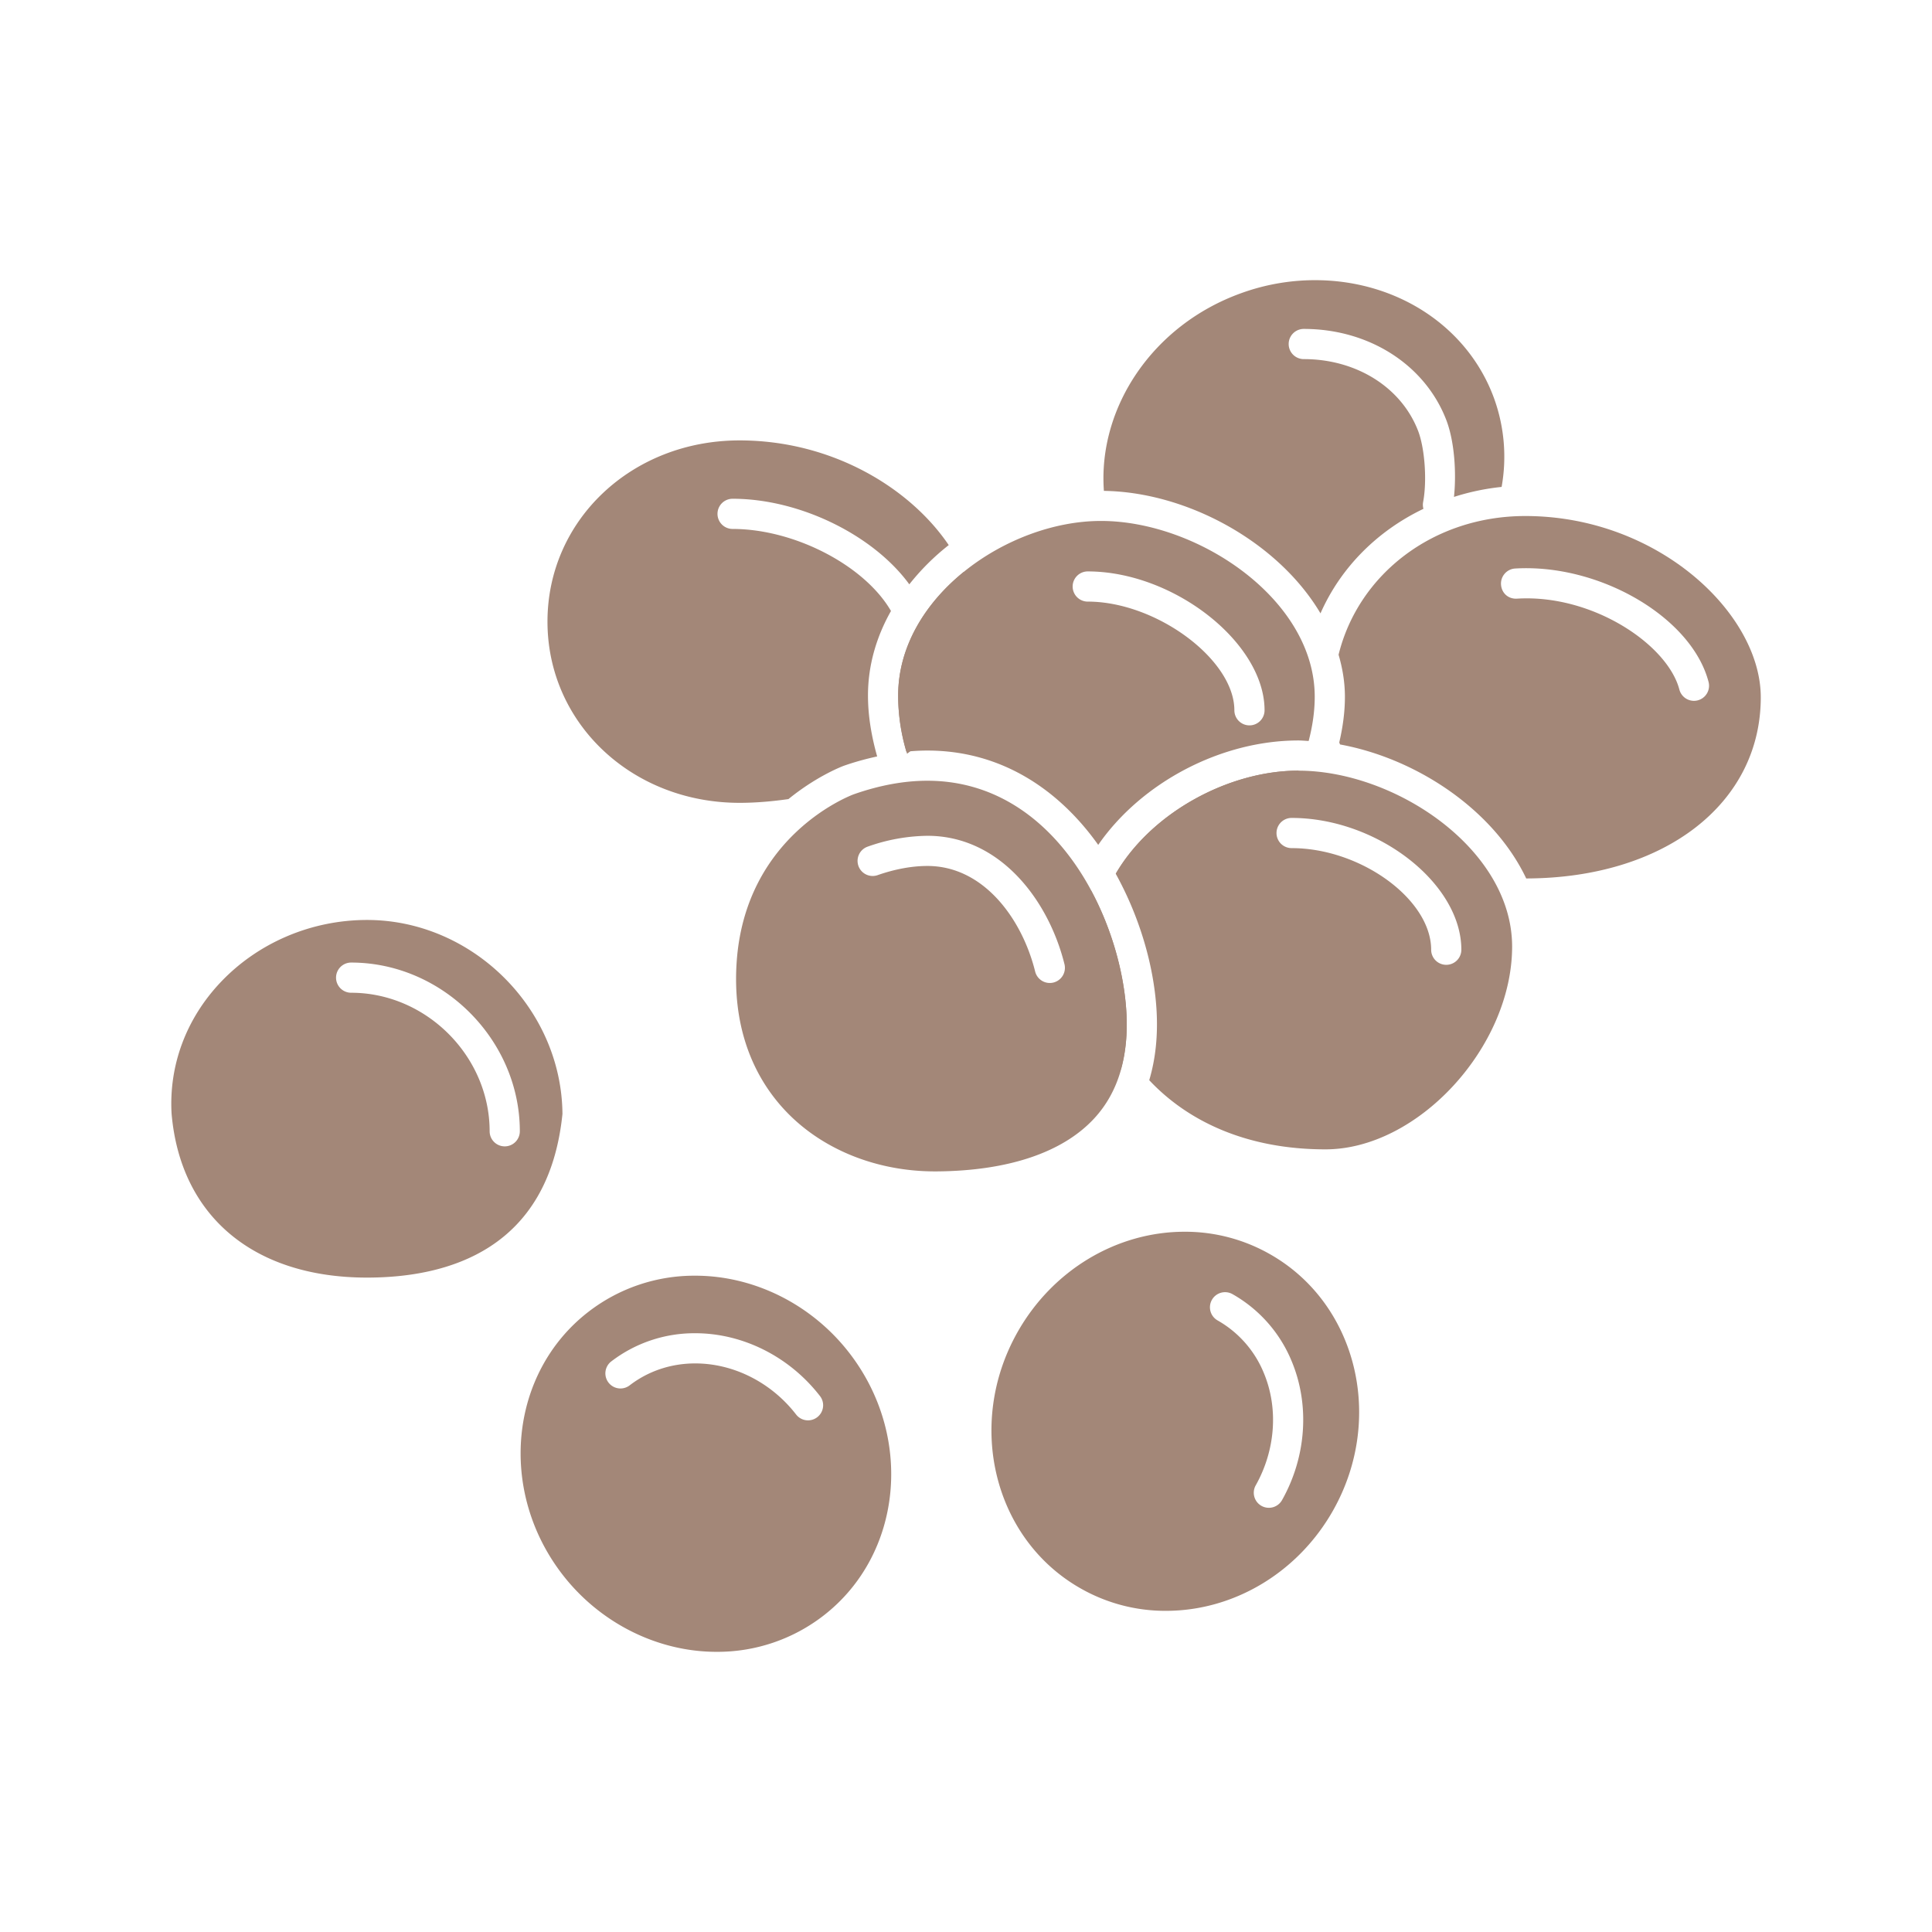 <svg version="1.1" id="Layer_1" xmlns="http://www.w3.org/2000/svg" x="0" y="0" viewBox="0 0 64 64" style="enable-background:new 0 0 64 64" xml:space="preserve"><style>.st1{fill:#a38778}</style><path class="st1" d="M49.498 13.21c-.837-2.318-3.098-3.86-5.758-3.927a7.178 7.178 0 0 0-2.636.433c-2.937 1.061-4.737 3.801-4.536 6.545 2.76.038 5.775 1.694 7.175 4.057.668-1.517 1.88-2.73 3.41-3.462a.492.492 0 0 1-.011-.22c.135-.707.057-1.794-.17-2.375-.561-1.437-2.045-2.365-3.783-2.365a.5.5 0 0 1 0-1c2.153 0 4.004 1.178 4.715 3.001.283.725.343 1.782.261 2.564a7.757 7.757 0 0 1 1.578-.331 5.674 5.674 0 0 0-.245-2.92zM26.118 26.471c.974-.792 1.836-1.104 1.836-1.104.379-.133.744-.23 1.103-.309-.183-.653-.304-1.326-.304-2.02 0-1.002.281-1.947.762-2.798-.869-1.505-3.194-2.718-5.247-2.718a.5.5 0 0 1 0-1c2.238 0 4.674 1.214 5.854 2.835a7.8 7.8 0 0 1 1.306-1.3c-1.282-1.894-3.863-3.468-6.93-3.468-3.568 0-6.362 2.637-6.362 6.003s2.795 6.003 6.362 6.003c.565 0 1.1-.051 1.62-.124z"/><path class="st1" d="M50.528 17.094c-3.05 0-5.53 1.93-6.186 4.594.131.45.21.914.21 1.393 0 .505-.07 1.011-.187 1.511.006.024.018.045.025.069 2.565.471 5.1 2.185 6.168 4.439 4.576-.01 7.77-2.475 7.77-6.002-.001-2.777-3.408-6.004-7.8-6.004zM56.24 23.2a.5.5 0 0 1-.609-.358c-.39-1.49-2.877-3.164-5.378-3.011-.297.018-.513-.193-.53-.468s.192-.513.468-.53c2.796-.167 5.849 1.616 6.407 3.756a.5.5 0 0 1-.358.611zM43.018 25.529h-.01c-2.289 0-4.848 1.374-6.038 3.399.158.285.307.575.437.872 2.286-.022 4.597-1.924 5.611-4.271zM32.297 20.592c0-.54-.133-1.097-.373-1.645-1.278 1.037-2.171 2.474-2.171 4.092 0 .65.101 1.301.295 1.93 1.417-1.062 2.249-2.581 2.249-4.377zM12.158 30.475c-1.844 0-3.614.754-4.856 2.07-1.135 1.202-1.71 2.745-1.618 4.346.292 3.39 2.713 5.431 6.475 5.431 2.704 0 6.016-.942 6.473-5.422-.028-3.487-2.981-6.425-6.474-6.425zm4.562 7.5a.5.5 0 0 1-.5-.5c0-2.487-2.101-4.589-4.588-4.589a.5.5 0 0 1 0-1c3.029 0 5.588 2.56 5.588 5.589a.5.5 0 0 1-.5.5z"/><path class="st1" d="M36.471 17.257c-3.107 0-6.718 2.526-6.718 5.782 0 .626.091 1.253.271 1.86.236-.023.468-.036.695-.036 2.479 0 4.378 1.322 5.661 3.125 1.433-2.07 4.069-3.459 6.629-3.459.113 0 .228.011.342.017.126-.483.201-.974.201-1.466 0-3.226-3.874-5.823-7.081-5.823zm4.919 6.772a.5.5 0 0 1-.5-.5c0-1.682-2.588-3.6-4.857-3.6a.5.5 0 0 1 0-1c2.847 0 5.857 2.365 5.857 4.6a.5.5 0 0 1-.5.5zM28.13 44.812c-1.239-1.599-3.144-2.553-5.097-2.553a5.732 5.732 0 0 0-3.546 1.201c-2.617 2.027-2.997 5.933-.849 8.706 1.239 1.599 3.144 2.553 5.097 2.553a5.732 5.732 0 0 0 3.546-1.201c2.617-2.027 2.998-5.933.849-8.706zm-1.057 2.134a.499.499 0 0 1-.702-.09c-.82-1.059-2.068-1.691-3.34-1.691-.806 0-1.562.254-2.184.735a.5.5 0 0 1-.611-.791 4.525 4.525 0 0 1 2.795-.944c1.578 0 3.122.777 4.131 2.08.17.217.13.532-.089.701z"/><path class="st1" d="M43.009 25.529c-2.296 0-4.863 1.381-6.049 3.415.782 1.415 1.251 3 1.348 4.455.059.898-.031 1.688-.238 2.384 1.278 1.362 3.23 2.291 5.838 2.291 3.062 0 6.183-3.392 6.183-6.721-.002-3.226-3.875-5.824-7.082-5.824zm4.9 6.432a.5.5 0 0 1-.5-.5c0-1.667-2.333-3.366-4.623-3.366a.5.5 0 0 1 0-1c2.838 0 5.623 2.163 5.623 4.366a.5.5 0 0 1-.5.5zM30.719 25.863c-.77 0-1.589.151-2.434.448-.139.051-3.611 1.377-3.884 5.586-.126 1.942.429 3.632 1.605 4.886 1.204 1.284 3.014 2.021 4.966 2.021h.065c2.361-.019 4.16-.624 5.204-1.748.808-.87 1.167-2.078 1.067-3.59-.207-3.158-2.389-7.603-6.589-7.603zm4.177 6.685a.5.5 0 0 1-.605-.364c-.432-1.741-1.703-3.498-3.57-3.498-.511 0-1.081.105-1.648.304a.5.5 0 1 1-.33-.944 6.1 6.1 0 0 1 1.979-.359c2.408 0 4.016 2.138 4.541 4.257a.502.502 0 0 1-.367.604zM42.056 41.539a5.675 5.675 0 0 0-2.813-.736c-2.259 0-4.382 1.277-5.54 3.333-1.722 3.057-.776 6.865 2.108 8.49a5.663 5.663 0 0 0 2.813.735c2.259 0 4.382-1.277 5.54-3.333 1.721-3.056.776-6.865-2.108-8.489zm.413 8.154a.501.501 0 0 1-.681.191.499.499 0 0 1-.19-.681c.657-1.169.756-2.565.262-3.735a3.535 3.535 0 0 0-1.525-1.727.5.5 0 0 1 .493-.871 4.529 4.529 0 0 1 1.955 2.209c.611 1.453.495 3.177-.314 4.614z"/><path class="st1" d="M35.79 31.311c0 1.448.457 2.9 1.339 4.124.165-.584.229-1.239.181-1.969-.082-1.245-.476-2.687-1.175-3.981a5.09 5.09 0 0 0-.345 1.826z"/></svg>